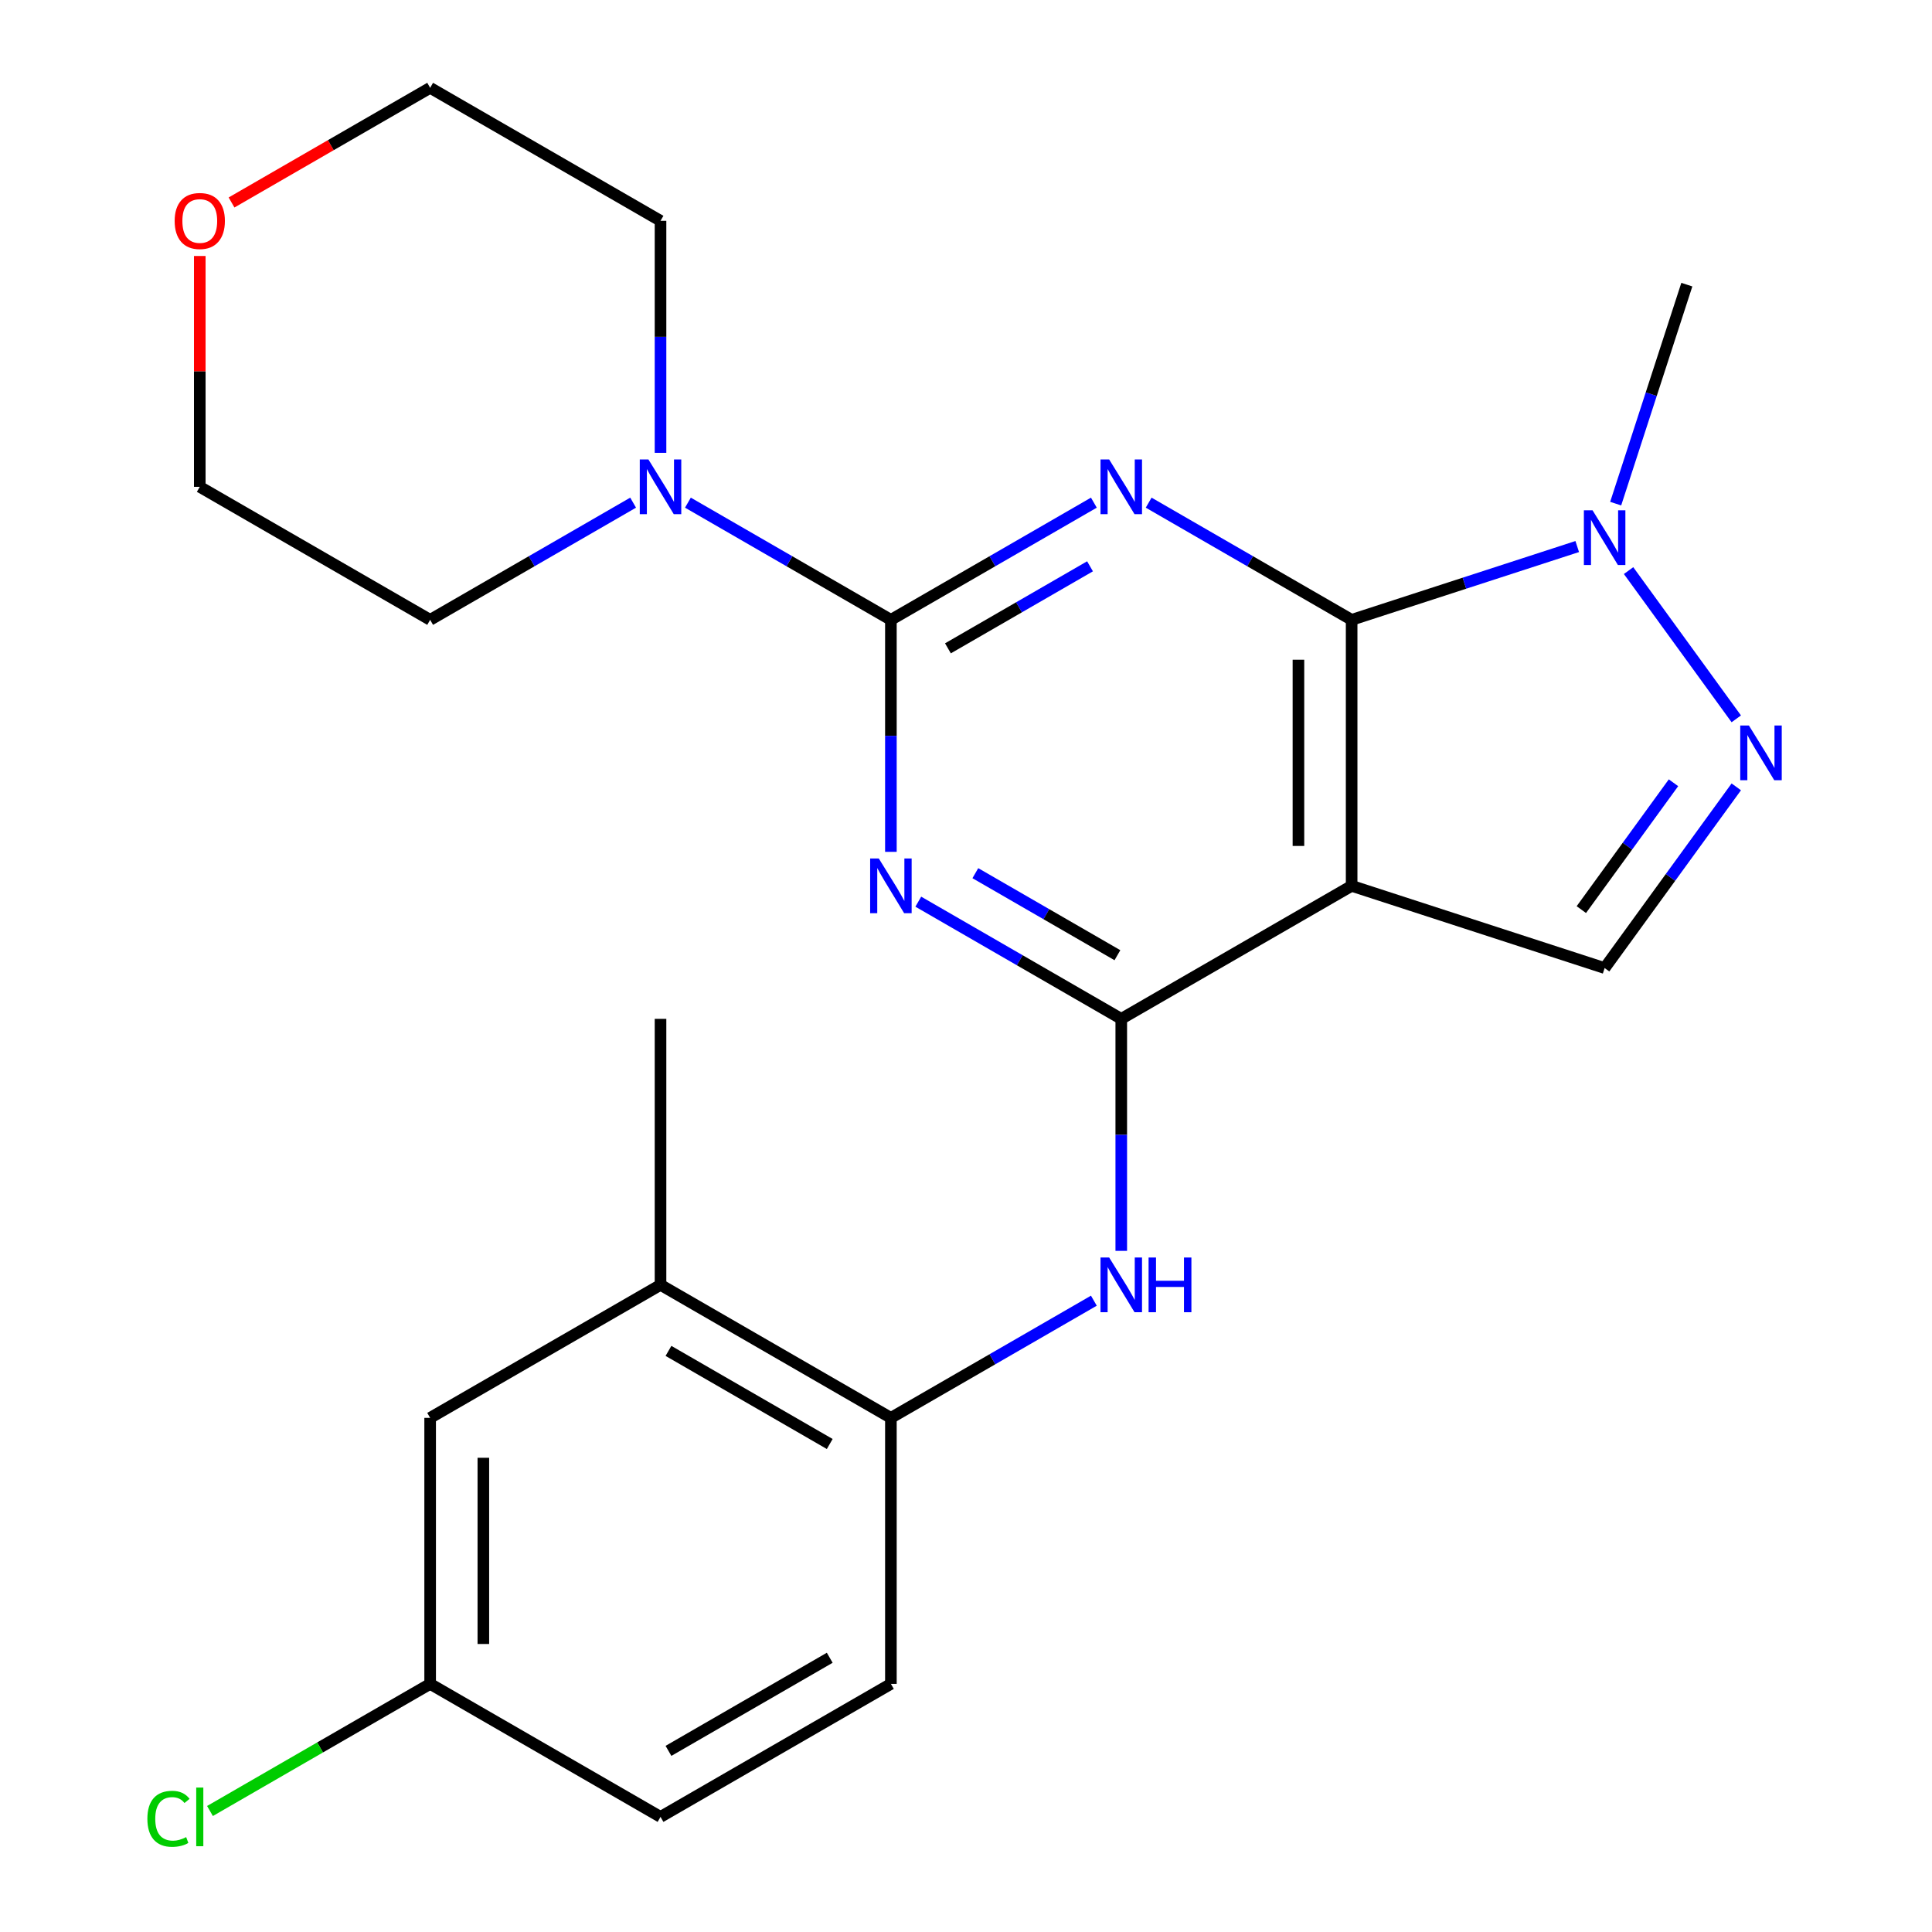 <?xml version='1.0' encoding='iso-8859-1'?>
<svg version='1.1' baseProfile='full'
              xmlns='http://www.w3.org/2000/svg'
                      xmlns:rdkit='http://www.rdkit.org/xml'
                      xmlns:xlink='http://www.w3.org/1999/xlink'
                  xml:space='preserve'
width='1000px' height='1000px' viewBox='0 0 1000 1000'>
<!-- END OF HEADER -->
<rect style='opacity:1.0;fill:#FFFFFF;stroke:none' width='1000' height='1000' x='0' y='0'> </rect>
<path class='bond-0' d='M 566.183,260.173 L 513.654,290.501' style='fill:none;fill-rule:evenodd;stroke:#0000FF;stroke-width:6px;stroke-linecap:butt;stroke-linejoin:miter;stroke-opacity:1' />
<path class='bond-0' d='M 513.654,290.501 L 461.125,320.829' style='fill:none;fill-rule:evenodd;stroke:#000000;stroke-width:6px;stroke-linecap:butt;stroke-linejoin:miter;stroke-opacity:1' />
<path class='bond-0' d='M 564.193,293.12 L 527.423,314.349' style='fill:none;fill-rule:evenodd;stroke:#0000FF;stroke-width:6px;stroke-linecap:butt;stroke-linejoin:miter;stroke-opacity:1' />
<path class='bond-0' d='M 527.423,314.349 L 490.652,335.579' style='fill:none;fill-rule:evenodd;stroke:#000000;stroke-width:6px;stroke-linecap:butt;stroke-linejoin:miter;stroke-opacity:1' />
<path class='bond-1' d='M 594.547,260.173 L 647.077,290.501' style='fill:none;fill-rule:evenodd;stroke:#0000FF;stroke-width:6px;stroke-linecap:butt;stroke-linejoin:miter;stroke-opacity:1' />
<path class='bond-1' d='M 647.077,290.501 L 699.606,320.829' style='fill:none;fill-rule:evenodd;stroke:#000000;stroke-width:6px;stroke-linecap:butt;stroke-linejoin:miter;stroke-opacity:1' />
<path class='bond-2' d='M 461.125,320.829 L 461.125,380.872' style='fill:none;fill-rule:evenodd;stroke:#000000;stroke-width:6px;stroke-linecap:butt;stroke-linejoin:miter;stroke-opacity:1' />
<path class='bond-2' d='M 461.125,380.872 L 461.125,440.914' style='fill:none;fill-rule:evenodd;stroke:#0000FF;stroke-width:6px;stroke-linecap:butt;stroke-linejoin:miter;stroke-opacity:1' />
<path class='bond-9' d='M 461.125,320.829 L 408.595,290.501' style='fill:none;fill-rule:evenodd;stroke:#000000;stroke-width:6px;stroke-linecap:butt;stroke-linejoin:miter;stroke-opacity:1' />
<path class='bond-9' d='M 408.595,290.501 L 356.066,260.173' style='fill:none;fill-rule:evenodd;stroke:#0000FF;stroke-width:6px;stroke-linecap:butt;stroke-linejoin:miter;stroke-opacity:1' />
<path class='bond-4' d='M 699.606,320.829 L 699.606,458.516' style='fill:none;fill-rule:evenodd;stroke:#000000;stroke-width:6px;stroke-linecap:butt;stroke-linejoin:miter;stroke-opacity:1' />
<path class='bond-4' d='M 672.068,341.482 L 672.068,437.863' style='fill:none;fill-rule:evenodd;stroke:#000000;stroke-width:6px;stroke-linecap:butt;stroke-linejoin:miter;stroke-opacity:1' />
<path class='bond-6' d='M 699.606,320.829 L 757.989,301.859' style='fill:none;fill-rule:evenodd;stroke:#000000;stroke-width:6px;stroke-linecap:butt;stroke-linejoin:miter;stroke-opacity:1' />
<path class='bond-6' d='M 757.989,301.859 L 816.372,282.889' style='fill:none;fill-rule:evenodd;stroke:#0000FF;stroke-width:6px;stroke-linecap:butt;stroke-linejoin:miter;stroke-opacity:1' />
<path class='bond-25' d='M 475.307,466.704 L 527.836,497.032' style='fill:none;fill-rule:evenodd;stroke:#0000FF;stroke-width:6px;stroke-linecap:butt;stroke-linejoin:miter;stroke-opacity:1' />
<path class='bond-25' d='M 527.836,497.032 L 580.365,527.36' style='fill:none;fill-rule:evenodd;stroke:#000000;stroke-width:6px;stroke-linecap:butt;stroke-linejoin:miter;stroke-opacity:1' />
<path class='bond-25' d='M 504.834,451.955 L 541.605,473.184' style='fill:none;fill-rule:evenodd;stroke:#0000FF;stroke-width:6px;stroke-linecap:butt;stroke-linejoin:miter;stroke-opacity:1' />
<path class='bond-25' d='M 541.605,473.184 L 578.375,494.413' style='fill:none;fill-rule:evenodd;stroke:#000000;stroke-width:6px;stroke-linecap:butt;stroke-linejoin:miter;stroke-opacity:1' />
<path class='bond-3' d='M 580.365,527.36 L 699.606,458.516' style='fill:none;fill-rule:evenodd;stroke:#000000;stroke-width:6px;stroke-linecap:butt;stroke-linejoin:miter;stroke-opacity:1' />
<path class='bond-8' d='M 580.365,527.36 L 580.365,587.402' style='fill:none;fill-rule:evenodd;stroke:#000000;stroke-width:6px;stroke-linecap:butt;stroke-linejoin:miter;stroke-opacity:1' />
<path class='bond-8' d='M 580.365,587.402 L 580.365,647.445' style='fill:none;fill-rule:evenodd;stroke:#0000FF;stroke-width:6px;stroke-linecap:butt;stroke-linejoin:miter;stroke-opacity:1' />
<path class='bond-7' d='M 699.606,458.516 L 830.554,501.064' style='fill:none;fill-rule:evenodd;stroke:#000000;stroke-width:6px;stroke-linecap:butt;stroke-linejoin:miter;stroke-opacity:1' />
<path class='bond-5' d='M 898.696,372.07 L 842.948,295.34' style='fill:none;fill-rule:evenodd;stroke:#0000FF;stroke-width:6px;stroke-linecap:butt;stroke-linejoin:miter;stroke-opacity:1' />
<path class='bond-24' d='M 898.696,407.275 L 864.625,454.169' style='fill:none;fill-rule:evenodd;stroke:#0000FF;stroke-width:6px;stroke-linecap:butt;stroke-linejoin:miter;stroke-opacity:1' />
<path class='bond-24' d='M 864.625,454.169 L 830.554,501.064' style='fill:none;fill-rule:evenodd;stroke:#000000;stroke-width:6px;stroke-linecap:butt;stroke-linejoin:miter;stroke-opacity:1' />
<path class='bond-24' d='M 866.196,405.157 L 842.347,437.983' style='fill:none;fill-rule:evenodd;stroke:#0000FF;stroke-width:6px;stroke-linecap:butt;stroke-linejoin:miter;stroke-opacity:1' />
<path class='bond-24' d='M 842.347,437.983 L 818.497,470.809' style='fill:none;fill-rule:evenodd;stroke:#000000;stroke-width:6px;stroke-linecap:butt;stroke-linejoin:miter;stroke-opacity:1' />
<path class='bond-18' d='M 836.273,260.679 L 854.688,204.006' style='fill:none;fill-rule:evenodd;stroke:#0000FF;stroke-width:6px;stroke-linecap:butt;stroke-linejoin:miter;stroke-opacity:1' />
<path class='bond-18' d='M 854.688,204.006 L 873.102,147.333' style='fill:none;fill-rule:evenodd;stroke:#000000;stroke-width:6px;stroke-linecap:butt;stroke-linejoin:miter;stroke-opacity:1' />
<path class='bond-10' d='M 566.183,673.235 L 513.654,703.563' style='fill:none;fill-rule:evenodd;stroke:#0000FF;stroke-width:6px;stroke-linecap:butt;stroke-linejoin:miter;stroke-opacity:1' />
<path class='bond-10' d='M 513.654,703.563 L 461.125,733.891' style='fill:none;fill-rule:evenodd;stroke:#000000;stroke-width:6px;stroke-linecap:butt;stroke-linejoin:miter;stroke-opacity:1' />
<path class='bond-19' d='M 327.702,260.173 L 275.173,290.501' style='fill:none;fill-rule:evenodd;stroke:#0000FF;stroke-width:6px;stroke-linecap:butt;stroke-linejoin:miter;stroke-opacity:1' />
<path class='bond-19' d='M 275.173,290.501 L 222.643,320.829' style='fill:none;fill-rule:evenodd;stroke:#000000;stroke-width:6px;stroke-linecap:butt;stroke-linejoin:miter;stroke-opacity:1' />
<path class='bond-20' d='M 341.884,234.383 L 341.884,174.341' style='fill:none;fill-rule:evenodd;stroke:#0000FF;stroke-width:6px;stroke-linecap:butt;stroke-linejoin:miter;stroke-opacity:1' />
<path class='bond-20' d='M 341.884,174.341 L 341.884,114.298' style='fill:none;fill-rule:evenodd;stroke:#000000;stroke-width:6px;stroke-linecap:butt;stroke-linejoin:miter;stroke-opacity:1' />
<path class='bond-11' d='M 461.125,733.891 L 341.884,665.047' style='fill:none;fill-rule:evenodd;stroke:#000000;stroke-width:6px;stroke-linecap:butt;stroke-linejoin:miter;stroke-opacity:1' />
<path class='bond-11' d='M 429.47,747.412 L 346.001,699.222' style='fill:none;fill-rule:evenodd;stroke:#000000;stroke-width:6px;stroke-linecap:butt;stroke-linejoin:miter;stroke-opacity:1' />
<path class='bond-13' d='M 461.125,733.891 L 461.125,871.578' style='fill:none;fill-rule:evenodd;stroke:#000000;stroke-width:6px;stroke-linecap:butt;stroke-linejoin:miter;stroke-opacity:1' />
<path class='bond-12' d='M 341.884,665.047 L 222.643,733.891' style='fill:none;fill-rule:evenodd;stroke:#000000;stroke-width:6px;stroke-linecap:butt;stroke-linejoin:miter;stroke-opacity:1' />
<path class='bond-21' d='M 341.884,665.047 L 341.884,527.36' style='fill:none;fill-rule:evenodd;stroke:#000000;stroke-width:6px;stroke-linecap:butt;stroke-linejoin:miter;stroke-opacity:1' />
<path class='bond-27' d='M 222.643,733.891 L 222.643,871.578' style='fill:none;fill-rule:evenodd;stroke:#000000;stroke-width:6px;stroke-linecap:butt;stroke-linejoin:miter;stroke-opacity:1' />
<path class='bond-27' d='M 250.181,754.544 L 250.181,850.925' style='fill:none;fill-rule:evenodd;stroke:#000000;stroke-width:6px;stroke-linecap:butt;stroke-linejoin:miter;stroke-opacity:1' />
<path class='bond-16' d='M 461.125,871.578 L 341.884,940.422' style='fill:none;fill-rule:evenodd;stroke:#000000;stroke-width:6px;stroke-linecap:butt;stroke-linejoin:miter;stroke-opacity:1' />
<path class='bond-16' d='M 429.47,858.056 L 346.001,906.247' style='fill:none;fill-rule:evenodd;stroke:#000000;stroke-width:6px;stroke-linecap:butt;stroke-linejoin:miter;stroke-opacity:1' />
<path class='bond-14' d='M 119.845,104.805 L 171.244,75.13' style='fill:none;fill-rule:evenodd;stroke:#FF0000;stroke-width:6px;stroke-linecap:butt;stroke-linejoin:miter;stroke-opacity:1' />
<path class='bond-14' d='M 171.244,75.13 L 222.643,45.455' style='fill:none;fill-rule:evenodd;stroke:#000000;stroke-width:6px;stroke-linecap:butt;stroke-linejoin:miter;stroke-opacity:1' />
<path class='bond-26' d='M 103.403,132.5 L 103.403,192.243' style='fill:none;fill-rule:evenodd;stroke:#FF0000;stroke-width:6px;stroke-linecap:butt;stroke-linejoin:miter;stroke-opacity:1' />
<path class='bond-26' d='M 103.403,192.243 L 103.403,251.985' style='fill:none;fill-rule:evenodd;stroke:#000000;stroke-width:6px;stroke-linecap:butt;stroke-linejoin:miter;stroke-opacity:1' />
<path class='bond-15' d='M 222.643,871.578 L 341.884,940.422' style='fill:none;fill-rule:evenodd;stroke:#000000;stroke-width:6px;stroke-linecap:butt;stroke-linejoin:miter;stroke-opacity:1' />
<path class='bond-17' d='M 222.643,871.578 L 165.664,904.475' style='fill:none;fill-rule:evenodd;stroke:#000000;stroke-width:6px;stroke-linecap:butt;stroke-linejoin:miter;stroke-opacity:1' />
<path class='bond-17' d='M 165.664,904.475 L 108.685,937.372' style='fill:none;fill-rule:evenodd;stroke:#00CC00;stroke-width:6px;stroke-linecap:butt;stroke-linejoin:miter;stroke-opacity:1' />
<path class='bond-22' d='M 222.643,320.829 L 103.403,251.985' style='fill:none;fill-rule:evenodd;stroke:#000000;stroke-width:6px;stroke-linecap:butt;stroke-linejoin:miter;stroke-opacity:1' />
<path class='bond-23' d='M 341.884,114.298 L 222.643,45.455' style='fill:none;fill-rule:evenodd;stroke:#000000;stroke-width:6px;stroke-linecap:butt;stroke-linejoin:miter;stroke-opacity:1' />
<path  class='atom-0' d='M 574.105 237.825
L 583.385 252.825
Q 584.305 254.305, 585.785 256.985
Q 587.265 259.665, 587.345 259.825
L 587.345 237.825
L 591.105 237.825
L 591.105 266.145
L 587.225 266.145
L 577.265 249.745
Q 576.105 247.825, 574.865 245.625
Q 573.665 243.425, 573.305 242.745
L 573.305 266.145
L 569.625 266.145
L 569.625 237.825
L 574.105 237.825
' fill='#0000FF'/>
<path  class='atom-3' d='M 454.865 444.356
L 464.145 459.356
Q 465.065 460.836, 466.545 463.516
Q 468.025 466.196, 468.105 466.356
L 468.105 444.356
L 471.865 444.356
L 471.865 472.676
L 467.985 472.676
L 458.025 456.276
Q 456.865 454.356, 455.625 452.156
Q 454.425 449.956, 454.065 449.276
L 454.065 472.676
L 450.385 472.676
L 450.385 444.356
L 454.865 444.356
' fill='#0000FF'/>
<path  class='atom-6' d='M 905.225 375.513
L 914.505 390.513
Q 915.425 391.993, 916.905 394.673
Q 918.385 397.353, 918.465 397.513
L 918.465 375.513
L 922.225 375.513
L 922.225 403.833
L 918.345 403.833
L 908.385 387.433
Q 907.225 385.513, 905.985 383.313
Q 904.785 381.113, 904.425 380.433
L 904.425 403.833
L 900.745 403.833
L 900.745 375.513
L 905.225 375.513
' fill='#0000FF'/>
<path  class='atom-7' d='M 824.294 264.121
L 833.574 279.121
Q 834.494 280.601, 835.974 283.281
Q 837.454 285.961, 837.534 286.121
L 837.534 264.121
L 841.294 264.121
L 841.294 292.441
L 837.414 292.441
L 827.454 276.041
Q 826.294 274.121, 825.054 271.921
Q 823.854 269.721, 823.494 269.041
L 823.494 292.441
L 819.814 292.441
L 819.814 264.121
L 824.294 264.121
' fill='#0000FF'/>
<path  class='atom-9' d='M 574.105 650.887
L 583.385 665.887
Q 584.305 667.367, 585.785 670.047
Q 587.265 672.727, 587.345 672.887
L 587.345 650.887
L 591.105 650.887
L 591.105 679.207
L 587.225 679.207
L 577.265 662.807
Q 576.105 660.887, 574.865 658.687
Q 573.665 656.487, 573.305 655.807
L 573.305 679.207
L 569.625 679.207
L 569.625 650.887
L 574.105 650.887
' fill='#0000FF'/>
<path  class='atom-9' d='M 594.505 650.887
L 598.345 650.887
L 598.345 662.927
L 612.825 662.927
L 612.825 650.887
L 616.665 650.887
L 616.665 679.207
L 612.825 679.207
L 612.825 666.127
L 598.345 666.127
L 598.345 679.207
L 594.505 679.207
L 594.505 650.887
' fill='#0000FF'/>
<path  class='atom-10' d='M 335.624 237.825
L 344.904 252.825
Q 345.824 254.305, 347.304 256.985
Q 348.784 259.665, 348.864 259.825
L 348.864 237.825
L 352.624 237.825
L 352.624 266.145
L 348.744 266.145
L 338.784 249.745
Q 337.624 247.825, 336.384 245.625
Q 335.184 243.425, 334.824 242.745
L 334.824 266.145
L 331.144 266.145
L 331.144 237.825
L 335.624 237.825
' fill='#0000FF'/>
<path  class='atom-15' d='M 90.403 114.378
Q 90.403 107.578, 93.763 103.778
Q 97.123 99.978, 103.403 99.978
Q 109.683 99.978, 113.043 103.778
Q 116.403 107.578, 116.403 114.378
Q 116.403 121.258, 113.003 125.178
Q 109.603 129.058, 103.403 129.058
Q 97.163 129.058, 93.763 125.178
Q 90.403 121.298, 90.403 114.378
M 103.403 125.858
Q 107.723 125.858, 110.043 122.978
Q 112.403 120.058, 112.403 114.378
Q 112.403 108.818, 110.043 106.018
Q 107.723 103.178, 103.403 103.178
Q 99.083 103.178, 96.723 105.978
Q 94.403 108.778, 94.403 114.378
Q 94.403 120.098, 96.723 122.978
Q 99.083 125.858, 103.403 125.858
' fill='#FF0000'/>
<path  class='atom-18' d='M 76.283 941.402
Q 76.283 934.362, 79.563 930.682
Q 82.883 926.962, 89.163 926.962
Q 95.003 926.962, 98.123 931.082
L 95.483 933.242
Q 93.203 930.242, 89.163 930.242
Q 84.883 930.242, 82.603 933.122
Q 80.363 935.962, 80.363 941.402
Q 80.363 947.002, 82.683 949.882
Q 85.043 952.762, 89.603 952.762
Q 92.723 952.762, 96.363 950.882
L 97.483 953.882
Q 96.003 954.842, 93.763 955.402
Q 91.523 955.962, 89.043 955.962
Q 82.883 955.962, 79.563 952.202
Q 76.283 948.442, 76.283 941.402
' fill='#00CC00'/>
<path  class='atom-18' d='M 101.563 925.242
L 105.243 925.242
L 105.243 955.602
L 101.563 955.602
L 101.563 925.242
' fill='#00CC00'/>
</svg>
